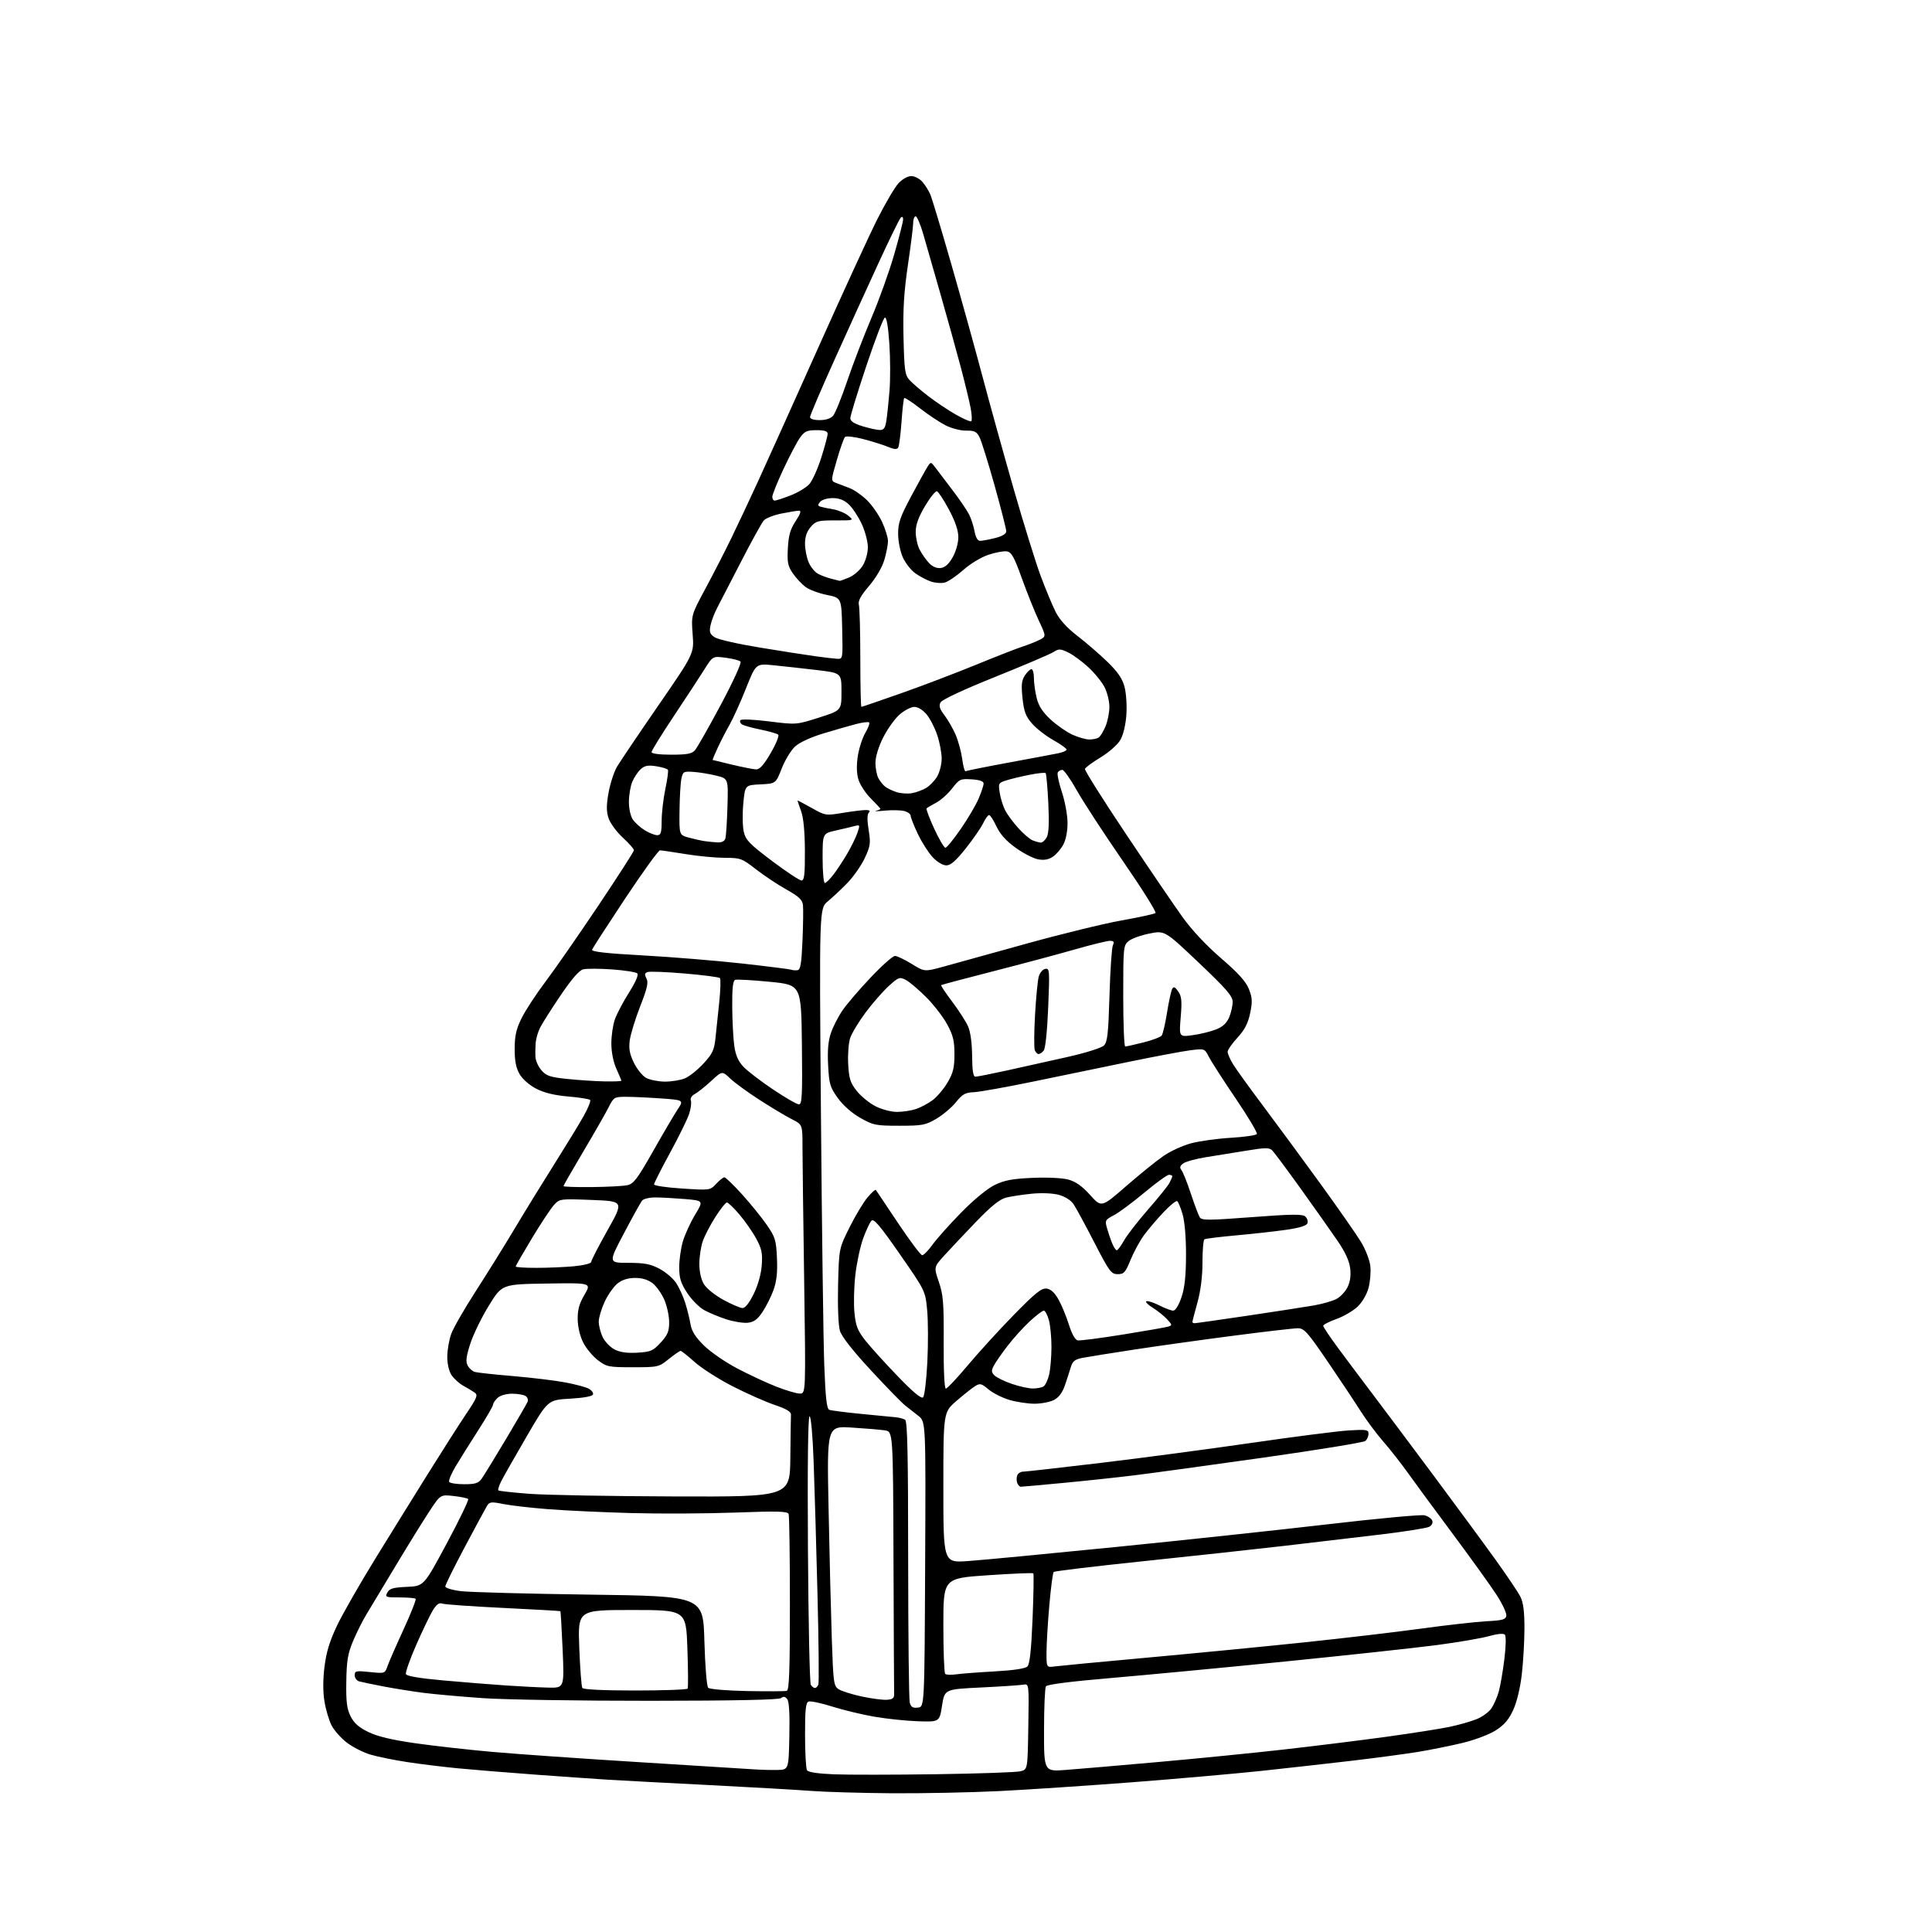 <?xml version="1.0" encoding="UTF-8" standalone="no"?>
<svg 
  version="1.1" 
  xmlns="http://www.w3.org/2000/svg" 
  xmlns:xlink="http://www.w3.org/1999/xlink" 
  xmlns:svg="http://www.w3.org/2000/svg"
  xmlns:rdf="http://www.w3.org/1999/02/22-rdf-syntax-ns#"
  xmlns:cc="http://creativecommons.org/ns#"
  xmlns:dc="http://purl.org/dc/elements/1.1/"
  viewBox="0 0 768 768"
  width="768"
  height="768"
>
<style>svg {background-color: white; }</style>"
<path stroke="none" fill="black" fill-rule="evenodd" d="M354.60,712.85C342.45,712.76 328.00,712.34 322.50,711.92C317.00,711.50 298.77,710.45 282.00,709.60C265.23,708.75 247.22,707.80 242.00,707.48C236.78,707.16 223.50,706.23 212.50,705.42C201.50,704.61 187.78,703.49 182.00,702.93C176.22,702.37 167.22,701.27 161.99,700.47C156.76,699.68 150.14,698.34 147.28,697.49C144.43,696.64 140.20,694.50 137.88,692.72C135.57,690.95 132.83,687.87 131.80,685.87C130.77,683.87 129.50,679.56 128.97,676.28C128.35,672.42 128.36,667.54 129.01,662.41C129.73,656.65 131.10,652.21 134.05,646.05C136.28,641.40 143.05,629.57 149.10,619.75C155.14,609.94 164.64,594.62 170.20,585.71C175.76,576.79 182.55,566.16 185.29,562.09C189.61,555.67 190.07,554.53 188.71,553.59C187.85,552.99 185.80,551.76 184.16,550.85C182.52,549.94 180.41,548.02 179.47,546.60C178.45,545.04 177.78,542.09 177.80,539.25C177.82,536.64 178.53,532.57 179.38,530.22C180.24,527.86 184.63,520.21 189.15,513.22C193.66,506.22 200.72,494.88 204.82,488.00C208.93,481.12 215.99,469.65 220.51,462.50C225.02,455.35 230.19,446.89 231.98,443.70C233.78,440.52 234.94,437.61 234.57,437.24C234.20,436.87 230.28,436.25 225.86,435.87C220.44,435.41 216.33,434.41 213.20,432.80C210.49,431.41 207.73,429.00 206.57,427.01C205.13,424.55 204.59,421.79 204.59,416.99C204.59,411.82 205.18,409.15 207.29,404.84C208.78,401.80 213.00,395.33 216.67,390.46C220.35,385.59 229.80,371.99 237.68,360.25C245.55,348.51 252.00,338.49 252.00,337.97C252.00,337.46 250.00,335.20 247.55,332.94C245.10,330.68 242.57,327.23 241.92,325.26C241.01,322.50 241.01,320.15 241.92,315.07C242.57,311.43 244.09,306.79 245.30,304.74C246.51,302.70 253.90,291.75 261.71,280.42C275.92,259.81 275.92,259.81 275.34,252.15C274.77,244.50 274.77,244.50 280.41,234.00C283.52,228.22 288.14,219.22 290.68,214.00C293.21,208.78 297.98,198.65 301.26,191.50C304.55,184.35 315.29,160.50 325.13,138.50C334.97,116.50 345.60,93.38 348.76,87.11C351.92,80.85 355.69,74.44 357.15,72.86C358.66,71.23 360.84,70.00 362.23,70.00C363.56,70.00 365.54,71.01 366.63,72.25C367.73,73.49 369.15,75.76 369.81,77.30C370.47,78.84 374.20,91.21 378.10,104.80C382.01,118.38 387.59,138.50 390.51,149.50C393.43,160.50 399.05,180.75 402.99,194.50C406.94,208.25 411.76,223.78 413.71,229.00C415.65,234.22 418.32,240.63 419.63,243.23C421.21,246.36 424.10,249.56 428.22,252.73C431.64,255.35 436.99,259.98 440.12,263.00C444.31,267.06 446.12,269.68 447.01,273.00C447.68,275.50 448.01,280.47 447.75,284.17C447.46,288.21 446.51,292.15 445.34,294.17C444.25,296.03 440.80,299.07 437.51,301.07C434.27,303.03 431.47,305.09 431.28,305.65C431.10,306.21 438.45,317.88 447.62,331.58C456.78,345.29 466.93,360.18 470.16,364.68C473.78,369.72 479.62,375.94 485.40,380.92C492.19,386.76 495.23,390.12 496.43,393.12C497.83,396.61 497.91,398.12 496.95,402.76C496.10,406.83 494.79,409.35 491.90,412.49C489.76,414.82 488.00,417.35 488.00,418.11C488.01,418.88 488.96,421.07 490.13,423.00C491.30,424.93 496.81,432.57 502.38,439.98C507.94,447.40 518.21,461.35 525.19,470.98C532.16,480.62 539.31,490.86 541.06,493.75C542.81,496.64 544.46,500.92 544.73,503.26C544.99,505.60 544.67,509.53 544.00,511.99C543.29,514.63 541.49,517.68 539.59,519.48C537.82,521.14 534.04,523.33 531.18,524.35C528.33,525.37 526.00,526.58 526.00,527.04C526.00,527.50 528.77,531.62 532.15,536.19C535.54,540.76 541.71,549.00 545.88,554.50C550.05,560.00 560.89,574.49 569.98,586.69C579.07,598.90 590.16,613.97 594.62,620.19C599.09,626.41 603.48,632.94 604.37,634.70C605.53,636.98 606.00,640.58 605.99,647.20C605.99,652.32 605.52,660.55 604.95,665.49C604.33,670.94 602.98,676.56 601.53,679.73C599.75,683.61 597.94,685.71 594.53,687.88C591.96,689.51 586.10,691.71 581.22,692.88C576.42,694.03 568.45,695.63 563.50,696.44C558.55,697.24 546.85,698.80 537.50,699.91C528.15,701.01 511.95,702.83 501.50,703.95C491.05,705.06 467.88,707.10 450.00,708.48C432.12,709.85 408.32,711.43 397.10,711.99C385.89,712.54 366.76,712.93 354.60,712.85zM372.23,705.28C389.13,705.04 404.20,704.51 405.73,704.10C408.50,703.36 408.50,703.36 408.77,686.31C409.05,669.27 409.05,669.27 406.77,669.68C405.52,669.91 397.98,670.41 390.00,670.80C375.50,671.50 375.50,671.50 374.48,678.00C373.46,684.50 373.46,684.50 364.98,684.23C360.31,684.08 352.52,683.27 347.65,682.43C342.78,681.59 335.20,679.77 330.81,678.38C326.41,676.99 322.18,676.10 321.41,676.40C320.30,676.82 320.00,679.64 320.02,689.72C320.02,696.75 320.38,703.05 320.80,703.71C321.29,704.48 325.22,705.07 331.54,705.32C337.02,705.54 355.33,705.52 372.23,705.28zM309.00,703.59C313.50,703.50 313.50,703.50 313.78,690.14C313.97,681.07 313.69,676.33 312.90,675.38C312.07,674.38 311.37,674.28 310.48,675.02C309.65,675.70 292.06,676.07 258.36,676.09C230.39,676.11 200.53,675.64 192.00,675.04C183.47,674.45 172.90,673.51 168.50,672.95C164.10,672.39 156.90,671.24 152.50,670.40C148.10,669.56 143.71,668.64 142.75,668.37C141.79,668.09 141.00,667.00 141.00,665.95C141.00,664.20 141.53,664.09 147.00,664.66C152.98,665.28 153.01,665.27 154.05,662.29C154.62,660.65 157.49,654.08 160.43,647.70C163.36,641.32 165.52,635.85 165.22,635.55C164.91,635.25 162.03,635.00 158.80,635.00C153.28,635.00 152.99,634.88 153.98,633.05C154.83,631.46 156.28,631.04 161.76,630.80C168.49,630.50 168.49,630.50 177.61,613.50C182.62,604.15 186.44,596.22 186.11,595.88C185.77,595.54 183.16,595.00 180.29,594.68C175.08,594.10 175.08,594.10 170.67,600.80C168.24,604.49 162.25,614.16 157.37,622.29C152.49,630.43 147.25,639.13 145.72,641.64C144.19,644.15 141.79,648.94 140.38,652.28C138.26,657.31 137.79,660.12 137.66,668.44C137.53,676.46 137.88,679.26 139.35,682.23C140.70,684.94 142.62,686.65 146.40,688.49C150.01,690.26 155.68,691.62 165.05,692.96C172.45,694.02 186.38,695.58 196.00,696.43C205.62,697.28 231.72,699.11 254.00,700.48C276.27,701.85 296.75,703.14 299.50,703.33C302.25,703.53 306.52,703.64 309.00,703.59zM423.75,703.57C428.56,703.21 445.10,701.79 460.50,700.42C475.90,699.05 498.40,696.81 510.50,695.44C522.60,694.07 540.80,691.81 550.95,690.42C561.10,689.02 572.42,687.25 576.09,686.48C579.76,685.71 584.63,684.33 586.90,683.42C589.17,682.52 591.84,680.59 592.83,679.14C593.82,677.69 595.15,674.70 595.77,672.50C596.39,670.30 597.40,664.49 598.00,659.60C598.66,654.22 598.73,650.33 598.18,649.78C597.63,649.23 595.13,649.47 591.88,650.39C588.92,651.23 579.52,652.84 571.00,653.96C562.48,655.08 535.48,658.00 511.00,660.46C486.52,662.91 455.25,665.88 441.51,667.05C425.75,668.39 416.24,669.60 415.77,670.34C415.36,670.98 415.02,678.87 415.02,687.87C415.00,704.24 415.00,704.24 423.75,703.57zM364.88,678.80C367.50,678.50 367.50,678.50 367.76,621.85C368.02,565.19 368.02,565.19 365.10,562.85C363.49,561.56 361.13,559.70 359.84,558.72C358.56,557.74 352.43,551.45 346.23,544.75C338.92,536.86 334.57,531.31 333.88,528.99C333.25,526.88 332.95,519.42 333.15,510.87C333.50,496.34 333.50,496.34 337.69,487.92C340.00,483.29 343.22,477.93 344.85,476.00C346.47,474.07 347.97,472.73 348.16,473.00C348.36,473.27 352.34,479.22 357.01,486.22C361.68,493.21 365.99,498.95 366.58,498.97C367.17,498.98 369.05,497.07 370.74,494.71C372.43,492.35 377.58,486.60 382.18,481.91C387.18,476.83 392.51,472.45 395.44,471.03C399.30,469.16 402.48,468.56 410.42,468.22C416.28,467.96 422.25,468.25 424.67,468.90C427.63,469.71 430.16,471.50 433.35,475.04C437.85,480.05 437.85,480.05 447.67,471.50C453.08,466.80 459.75,461.40 462.50,459.51C465.25,457.61 470.20,455.35 473.50,454.47C476.80,453.60 483.90,452.61 489.28,452.29C494.66,451.97 499.32,451.30 499.62,450.80C499.93,450.30 496.15,443.95 491.23,436.70C486.30,429.44 481.50,421.99 480.56,420.14C478.84,416.79 478.83,416.79 473.31,417.48C470.27,417.86 459.39,419.90 449.14,422.01C438.89,424.12 421.63,427.68 410.78,429.93C399.94,432.17 389.27,434.08 387.07,434.17C383.73,434.30 382.57,434.95 380.01,438.14C378.33,440.23 374.82,443.19 372.22,444.72C367.91,447.26 366.63,447.50 357.50,447.50C348.15,447.50 347.14,447.30 342.00,444.39C338.64,442.49 335.16,439.42 333.06,436.51C329.95,432.19 329.59,430.96 329.19,423.45C328.89,417.60 329.21,413.82 330.31,410.62C331.16,408.12 333.24,404.06 334.94,401.59C336.63,399.13 341.66,393.26 346.12,388.56C350.57,383.85 354.91,380.00 355.75,380.00C356.59,380.00 359.58,381.42 362.39,383.16C367.50,386.32 367.50,386.32 375.00,384.27C379.12,383.15 393.89,379.06 407.82,375.18C421.75,371.31 438.85,367.13 445.82,365.89C452.79,364.65 458.87,363.33 459.33,362.94C459.78,362.56 453.98,353.31 446.43,342.37C438.89,331.44 430.64,318.80 428.11,314.29C425.57,309.77 422.96,306.06 422.31,306.04C421.65,306.02 420.83,306.46 420.49,307.02C420.14,307.59 420.86,311.07 422.09,314.77C423.32,318.46 424.34,323.96 424.36,326.99C424.39,330.35 423.73,333.77 422.68,335.74C421.73,337.52 419.84,339.71 418.48,340.60C416.79,341.71 414.95,342.03 412.64,341.59C410.79,341.24 406.79,339.19 403.76,337.02C399.99,334.31 397.58,331.64 396.12,328.54C394.95,326.04 393.63,324.00 393.18,324.00C392.73,324.00 391.67,325.46 390.82,327.25C389.96,329.04 386.85,333.54 383.91,337.25C379.99,342.18 377.91,344.00 376.18,344.00C374.79,344.00 372.53,342.65 370.75,340.75C369.07,338.96 366.42,334.80 364.85,331.50C363.28,328.20 362.00,324.95 362.00,324.27C362.00,323.59 360.84,322.75 359.42,322.39C358.00,322.03 354.51,321.97 351.67,322.24C348.82,322.52 347.29,322.55 348.25,322.30C349.21,322.05 350.00,321.71 350.00,321.54C350.00,321.37 348.25,319.48 346.11,317.35C343.97,315.21 341.75,311.75 341.17,309.66C340.49,307.21 340.44,303.92 341.03,300.33C341.52,297.28 342.86,293.20 344.01,291.27C345.15,289.33 345.82,287.49 345.51,287.18C345.19,286.86 342.81,287.16 340.22,287.84C337.62,288.52 331.77,290.21 327.22,291.58C322.17,293.11 317.80,295.14 316.01,296.79C314.41,298.28 312.03,302.20 310.74,305.50C308.38,311.50 308.38,311.50 302.27,311.80C296.16,312.09 296.16,312.09 295.47,319.49C295.09,323.56 295.18,328.60 295.67,330.69C296.45,333.96 298.00,335.56 306.88,342.24C312.55,346.51 317.82,350.00 318.60,350.00C319.72,350.00 319.99,347.69 319.96,338.25C319.93,330.64 319.40,325.09 318.47,322.50C317.68,320.30 317.02,318.38 317.02,318.24C317.01,318.10 319.51,319.40 322.57,321.13C328.08,324.23 328.22,324.26 335.01,323.13C338.79,322.51 342.90,322.00 344.14,322.00C345.68,322.00 346.07,322.33 345.38,323.02C344.69,323.71 344.67,326.00 345.30,329.92C346.15,335.22 346.00,336.31 343.73,341.15C342.35,344.09 339.25,348.52 336.84,351.00C334.43,353.48 330.93,356.76 329.07,358.30C325.67,361.11 325.67,361.11 326.34,443.30C326.71,488.51 327.30,533.24 327.66,542.70C328.16,555.80 328.63,560.03 329.67,560.43C330.41,560.71 336.08,561.44 342.26,562.04C348.44,562.64 354.65,563.24 356.05,563.38C357.45,563.52 359.13,563.96 359.80,564.37C360.71,564.94 361.00,578.24 361.01,619.81C361.02,649.89 361.30,675.54 361.64,676.80C362.12,678.58 362.86,679.04 364.88,678.80zM352.50,675.69C354.91,675.54 355.49,675.06 355.43,673.25C355.39,672.01 355.28,648.07 355.18,620.05C355.00,569.09 355.00,569.09 351.75,568.59C349.96,568.32 344.05,567.82 338.61,567.48C328.71,566.86 328.71,566.86 329.37,599.68C329.72,617.73 330.30,640.97 330.65,651.32C331.24,669.01 331.41,670.22 333.39,671.50C334.55,672.25 338.65,673.54 342.50,674.37C346.35,675.20 350.85,675.80 352.50,675.69zM312.75,672.14C313.72,671.87 314.00,664.07 314.00,637.47C314.00,618.60 313.77,602.56 313.49,601.83C313.08,600.75 309.13,600.64 292.24,601.27C280.83,601.69 262.27,601.78 251.00,601.47C239.72,601.16 224.88,600.47 218.00,599.93C211.12,599.40 203.07,598.47 200.10,597.88C195.27,596.91 194.58,596.99 193.60,598.60C192.99,599.59 189.02,606.95 184.77,614.95C180.51,622.95 177.02,630.00 177.02,630.62C177.01,631.25 179.74,632.08 183.25,632.51C186.69,632.93 209.75,633.55 234.50,633.89C279.50,634.50 279.50,634.50 280.00,652.20C280.28,662.21 280.94,670.35 281.52,670.92C282.09,671.49 288.93,672.07 297.02,672.22C304.98,672.37 312.06,672.34 312.75,672.14zM252.50,672.00C263.71,672.00 273.09,671.66 273.34,671.25C273.59,670.84 273.55,663.64 273.25,655.25C272.71,640.00 272.71,640.00 251.20,640.00C229.70,640.00 229.70,640.00 230.27,654.97C230.59,663.21 231.13,670.41 231.48,670.97C231.88,671.62 239.62,672.00 252.50,672.00zM217.91,670.85C224.31,671.00 224.31,671.00 223.66,655.83C223.29,647.49 222.89,640.58 222.75,640.47C222.61,640.36 212.34,639.77 199.93,639.17C187.52,638.57 176.63,637.79 175.72,637.45C174.57,637.00 173.48,637.81 172.04,640.16C170.92,642.00 167.96,648.18 165.45,653.89C162.94,659.61 161.10,664.83 161.36,665.50C161.66,666.28 166.89,667.16 176.16,667.99C184.05,668.70 195.22,669.60 201.00,669.99C206.78,670.38 214.38,670.77 217.91,670.85zM323.95,671.00C324.41,671.00 325.02,670.38 325.31,669.63C325.60,668.88 325.45,652.79 324.97,633.88C324.49,614.97 323.81,591.29 323.44,581.25C323.06,570.60 322.38,563.00 321.81,563.00C321.20,563.00 320.96,582.16 321.17,615.75C321.35,644.76 321.86,669.06 322.31,669.75C322.75,670.44 323.49,671.00 323.95,671.00zM379.97,665.59C381.91,665.30 388.81,664.77 395.30,664.41C402.92,663.99 407.57,663.29 408.42,662.44C409.34,661.52 409.95,655.88 410.46,643.49C410.86,633.79 410.99,625.66 410.76,625.42C410.52,625.19 402.38,625.53 392.66,626.19C375.00,627.38 375.00,627.38 375.00,646.02C375.00,656.28 375.32,664.99 375.72,665.38C376.11,665.78 378.03,665.87 379.97,665.59zM419.25,662.43C421.04,662.19 437.57,660.61 456.00,658.94C474.43,657.26 502.32,654.55 518.00,652.91C533.67,651.27 554.83,648.78 565.00,647.39C575.17,645.99 586.88,644.68 591.00,644.46C597.31,644.14 598.55,643.79 598.79,642.26C598.95,641.26 597.22,637.56 594.95,634.05C592.68,630.54 584.94,619.75 577.74,610.08C570.54,600.41 562.40,589.35 559.66,585.50C556.91,581.65 552.49,576.02 549.84,573.00C547.19,569.98 543.11,564.48 540.76,560.78C538.42,557.08 532.50,548.19 527.62,541.03C519.77,529.52 518.41,528.00 515.93,528.00C514.38,528.00 502.85,529.33 490.31,530.97C477.76,532.60 460.07,535.07 451.00,536.46C441.93,537.85 432.71,539.32 430.52,539.74C427.26,540.36 426.39,541.03 425.65,543.50C425.16,545.15 424.10,548.42 423.29,550.77C422.31,553.61 420.86,555.54 418.96,556.52C417.39,557.33 413.91,558.00 411.23,558.00C408.55,558.00 404.05,557.31 401.23,556.48C398.41,555.64 394.68,553.76 392.94,552.30C390.14,549.94 389.55,549.80 387.65,550.99C386.47,551.72 383.14,554.36 380.25,556.85C375.00,561.38 375.00,561.38 375.00,591.31C375.00,621.24 375.00,621.24 384.75,620.55C390.11,620.18 416.55,617.66 443.50,614.96C470.45,612.26 508.54,608.17 528.14,605.89C547.75,603.60 564.91,602.01 566.28,602.36C567.66,602.70 569.04,603.65 569.35,604.48C569.68,605.33 569.17,606.37 568.16,606.92C567.19,607.44 558.77,608.78 549.45,609.91C540.13,611.04 522.83,613.08 511.00,614.45C499.18,615.82 473.75,618.59 454.50,620.60C435.25,622.61 419.21,624.54 418.86,624.88C418.50,625.22 417.72,631.25 417.11,638.27C416.50,645.29 416.00,653.70 416.00,656.96C416.00,662.87 416.00,662.87 419.25,662.43zM268.25,594.86C314.00,595.00 314.00,595.00 314.17,579.50C314.26,570.98 314.37,563.25 314.42,562.34C314.48,561.17 312.58,560.04 307.87,558.45C304.23,557.22 296.70,553.88 291.14,551.02C285.57,548.16 278.81,543.84 276.11,541.41C273.42,538.99 270.91,537.00 270.54,537.00C270.18,537.00 268.06,538.46 265.84,540.25C261.87,543.44 261.61,543.50 251.57,543.50C241.90,543.50 241.14,543.35 237.66,540.69C235.64,539.15 233.02,536.00 231.85,533.70C230.56,531.17 229.69,527.53 229.64,524.47C229.59,520.65 230.25,518.24 232.34,514.68C235.11,509.95 235.11,509.95 217.34,510.23C199.56,510.50 199.56,510.50 194.33,519.00C191.45,523.67 188.13,530.49 186.95,534.14C185.30,539.29 185.06,541.25 185.91,542.83C186.51,543.95 187.79,545.09 188.75,545.37C189.71,545.65 196.57,546.40 204.00,547.02C211.43,547.65 220.75,548.78 224.71,549.53C228.68,550.28 232.87,551.39 234.02,552.01C235.18,552.63 235.95,553.67 235.73,554.32C235.49,555.05 232.03,555.69 226.57,556.00C217.80,556.50 217.80,556.50 209.36,571.00C204.72,578.98 200.18,586.96 199.28,588.74C198.38,590.52 197.85,592.19 198.11,592.45C198.37,592.71 203.97,593.32 210.54,593.82C217.12,594.31 243.09,594.78 268.25,594.86zM405.81,591.00C405.33,591.00 404.68,590.33 404.36,589.50C404.05,588.67 404.05,587.33 404.36,586.50C404.68,585.67 405.74,585.00 406.72,585.00C407.70,585.00 421.55,583.44 437.50,581.53C453.45,579.63 480.45,576.04 497.50,573.57C514.55,571.09 531.99,568.86 536.25,568.61C543.23,568.19 544.00,568.32 544.00,569.95C544.00,570.94 543.43,572.23 542.73,572.81C542.03,573.39 523.91,576.35 502.48,579.39C481.04,582.43 457.88,585.60 451.00,586.45C444.12,587.30 431.34,588.67 422.59,589.49C413.84,590.32 406.29,591.00 405.81,591.00zM184.51,590.00C188.96,590.00 190.19,589.61 191.51,587.75C192.39,586.51 196.74,579.42 201.17,572.00C205.60,564.58 209.47,557.89 209.76,557.15C210.05,556.41 209.66,555.40 208.90,554.91C208.13,554.43 205.74,554.02 203.58,554.02C201.31,554.01 198.88,554.70 197.83,555.65C196.82,556.57 196.00,557.78 196.00,558.36C196.00,558.93 193.38,563.47 190.17,568.45C186.97,573.43 182.91,579.90 181.16,582.83C179.41,585.76 178.24,588.58 178.55,589.08C178.86,589.59 181.55,590.00 184.51,590.00zM366.95,555.45C367.51,554.89 368.27,548.60 368.63,541.46C368.99,534.33 368.96,525.05 368.56,520.83C367.84,513.15 367.84,513.15 357.71,498.57C349.79,487.17 347.32,484.27 346.41,485.25C345.76,485.94 344.29,489.09 343.13,492.26C341.97,495.43 340.57,501.96 340.02,506.76C339.47,511.57 339.30,518.36 339.66,521.85C340.19,527.14 340.91,528.97 344.01,532.90C346.06,535.48 351.82,541.85 356.83,547.04C363.04,553.48 366.25,556.15 366.95,555.45zM317.91,553.97C320.32,554.00 320.32,554.00 319.67,509.25C319.30,484.64 319.01,460.57 319.00,455.77C319.00,447.04 319.00,447.04 314.75,444.89C312.41,443.71 306.68,440.29 302.00,437.27C297.32,434.26 292.05,430.42 290.29,428.74C287.07,425.68 287.07,425.68 282.68,429.73C280.27,431.95 277.34,434.28 276.18,434.90C274.95,435.56 274.31,436.63 274.63,437.47C274.93,438.27 274.64,440.62 273.97,442.71C273.31,444.79 269.89,451.76 266.38,458.20C262.87,464.63 260.00,470.31 260.00,470.82C260.00,471.33 265.01,472.07 271.14,472.46C282.25,473.18 282.28,473.18 284.68,470.59C286.00,469.17 287.48,468.00 287.96,468.00C288.44,468.00 291.59,471.04 294.95,474.75C298.32,478.46 302.74,483.92 304.78,486.87C308.16,491.76 308.53,492.94 308.85,500.11C309.11,505.81 308.73,509.31 307.47,512.82C306.51,515.48 304.53,519.43 303.07,521.58C301.04,524.58 299.66,525.57 297.17,525.82C295.38,525.99 291.57,525.37 288.71,524.44C285.84,523.51 281.89,521.87 279.93,520.79C277.97,519.72 274.93,516.65 273.18,513.98C270.60,510.04 270.00,508.10 270.00,503.74C270.00,500.78 270.66,496.14 271.46,493.43C272.27,490.72 274.45,485.97 276.31,482.88C279.69,477.27 279.69,477.27 272.20,476.63C268.07,476.29 262.80,476.00 260.47,476.00C258.15,476.00 255.79,476.56 255.24,477.25C254.68,477.94 251.44,483.79 248.03,490.25C241.82,502.00 241.82,502.00 249.75,502.00C256.12,502.00 258.55,502.46 262.09,504.32C264.52,505.60 267.48,508.10 268.69,509.88C269.89,511.66 271.54,515.22 272.36,517.81C273.17,520.39 274.13,524.24 274.48,526.36C274.95,529.16 276.43,531.51 279.83,534.86C282.41,537.41 288.34,541.50 293.01,543.95C297.67,546.40 304.64,549.65 308.49,551.17C312.35,552.69 316.59,553.95 317.91,553.97zM375.99,552.00C376.52,552.00 380.44,547.84 384.70,542.75C388.96,537.66 397.18,528.65 402.97,522.73C411.43,514.07 413.99,512.01 415.97,512.23C417.67,512.41 419.17,513.76 420.73,516.50C421.98,518.70 423.85,523.20 424.88,526.50C426.03,530.16 427.39,532.63 428.37,532.82C429.25,533.00 437.29,531.96 446.24,530.52C455.18,529.08 463.33,527.66 464.34,527.36C466.04,526.85 466.01,526.64 463.85,524.34C462.58,522.99 459.98,520.92 458.09,519.75C456.20,518.58 455.14,517.45 455.75,517.25C456.35,517.05 458.67,517.81 460.89,518.94C463.10,520.07 465.58,521.00 466.38,521.00C467.25,521.00 468.57,518.87 469.63,515.75C470.93,511.94 471.43,507.34 471.46,499.00C471.48,492.03 470.95,485.62 470.11,482.72C469.35,480.10 468.37,477.73 467.94,477.46C467.51,477.20 465.06,479.19 462.51,481.89C459.95,484.59 456.47,488.68 454.78,490.98C453.10,493.27 450.68,497.71 449.41,500.83C447.38,505.83 446.77,506.50 444.30,506.50C441.72,506.50 440.98,505.49 435.00,493.88C431.43,486.94 427.71,480.09 426.75,478.67C425.70,477.11 423.37,475.64 420.89,474.97C418.47,474.32 414.06,474.13 410.14,474.52C406.49,474.88 401.90,475.58 399.94,476.07C397.38,476.72 394.03,479.42 387.94,485.74C383.30,490.57 377.63,496.58 375.35,499.09C371.20,503.67 371.20,503.67 373.21,509.59C374.96,514.72 375.22,517.92 375.13,533.75C375.07,544.81 375.41,552.00 375.99,552.00zM410.50,551.95C412.15,551.96 414.10,551.59 414.82,551.13C415.55,550.67 416.55,548.54 417.05,546.40C417.55,544.25 417.96,539.35 417.97,535.50C417.98,531.65 417.52,526.81 416.95,524.75C416.37,522.69 415.47,521.00 414.93,521.00C414.39,521.00 411.88,522.91 409.34,525.25C406.81,527.59 402.84,531.98 400.52,535.00C398.20,538.02 395.74,541.56 395.06,542.87C394.02,544.83 394.06,545.49 395.31,546.74C396.14,547.57 399.22,549.08 402.16,550.09C405.10,551.10 408.85,551.94 410.50,551.95zM253.39,537.71C258.70,537.39 259.63,536.98 262.64,533.69C265.40,530.69 266.00,529.23 266.00,525.60C266.00,523.16 265.15,519.17 264.10,516.73C263.06,514.30 260.97,511.34 259.47,510.15C257.65,508.72 255.32,508.00 252.50,508.00C249.67,508.00 247.35,508.72 245.51,510.17C243.99,511.37 241.69,514.63 240.38,517.42C239.08,520.21 238.02,523.78 238.01,525.35C238.00,526.92 238.71,529.69 239.57,531.51C240.44,533.33 242.57,535.55 244.32,536.44C246.51,537.56 249.33,537.96 253.39,537.71zM474.88,526.00C475.36,526.00 484.93,524.64 496.13,522.98C507.33,521.31 519.18,519.48 522.46,518.90C525.73,518.31 529.66,517.19 531.19,516.40C532.72,515.61 534.70,513.55 535.59,511.82C536.68,509.71 537.06,507.22 536.73,504.29C536.39,501.28 534.81,497.82 531.67,493.21C529.15,489.52 522.60,480.24 517.11,472.60C511.62,464.95 506.50,458.07 505.74,457.32C504.57,456.14 503.03,456.16 495.43,457.41C490.52,458.22 483.28,459.39 479.34,460.01C475.40,460.64 471.37,461.74 470.38,462.47C469.03,463.45 468.85,464.13 469.65,465.14C470.25,465.89 471.93,470.10 473.38,474.50C474.84,478.90 476.44,483.14 476.93,483.92C477.71,485.15 480.54,485.13 497.66,483.83C513.61,482.62 517.77,482.58 518.89,483.59C519.65,484.28 520.02,485.50 519.72,486.30C519.35,487.24 516.44,488.13 511.33,488.86C507.02,489.48 498.11,490.47 491.53,491.07C484.95,491.66 479.21,492.37 478.78,492.64C478.35,492.90 478.00,497.04 478.00,501.83C478.00,507.47 477.29,513.09 476.00,517.76C474.90,521.73 474.00,525.21 474.00,525.49C474.00,525.77 474.40,526.00 474.88,526.00zM295.18,519.97C296.23,519.99 297.88,517.91 299.62,514.33C301.33,510.85 302.56,506.46 302.81,502.93C303.16,498.13 302.79,496.39 300.58,492.33C299.13,489.65 296.12,485.34 293.89,482.73C291.66,480.13 289.44,478.00 288.95,478.00C288.46,478.00 286.42,480.56 284.42,483.70C282.41,486.83 280.15,491.16 279.39,493.32C278.62,495.48 278.00,499.56 278.00,502.38C278.01,505.59 278.69,508.63 279.85,510.52C280.87,512.19 284.33,514.97 287.60,516.74C290.84,518.51 294.25,519.96 295.18,519.97zM213.25,503.99C217.79,503.99 224.54,503.70 228.25,503.35C232.11,502.98 235.01,502.24 235.02,501.61C235.03,501.00 237.96,495.32 241.52,489.00C247.99,477.50 247.99,477.50 235.25,477.00C222.64,476.51 222.48,476.53 220.21,479.00C218.95,480.38 215.01,486.32 211.46,492.21C207.91,498.11 205.00,503.17 205.00,503.46C205.00,503.76 208.71,504.00 213.25,503.99zM443.94,497.00C444.32,497.00 445.61,495.26 446.81,493.13C448.00,491.01 452.29,485.48 456.34,480.84C460.39,476.21 464.22,471.46 464.85,470.28C465.48,469.10 466.00,467.88 466.00,467.57C466.00,467.25 465.41,467.00 464.68,467.00C463.96,467.00 459.57,470.18 454.93,474.06C450.29,477.94 444.84,481.99 442.82,483.05C439.32,484.88 439.18,485.14 440.06,488.24C440.57,490.03 441.49,492.74 442.11,494.25C442.73,495.76 443.56,497.00 443.94,497.00zM235.25,471.88C241.44,471.82 247.81,471.48 249.40,471.13C251.88,470.59 253.39,468.59 259.60,457.64C263.60,450.56 268.00,443.09 269.36,441.03C271.84,437.29 271.84,437.29 262.77,436.64C257.78,436.29 251.52,436.00 248.87,436.00C244.19,436.00 243.97,436.13 241.89,440.25C240.71,442.59 236.20,450.46 231.87,457.75C227.54,465.04 224.00,471.22 224.00,471.50C224.00,471.77 229.06,471.95 235.25,471.88zM356.56,442.00C358.84,442.00 362.23,441.49 364.10,440.86C365.97,440.24 368.95,438.65 370.73,437.33C372.50,436.01 375.18,432.84 376.68,430.28C378.91,426.49 379.41,424.40 379.41,419.06C379.41,413.70 378.87,411.52 376.48,407.14C374.88,404.19 371.11,399.33 368.11,396.33C365.11,393.33 361.49,390.27 360.06,389.53C357.63,388.27 357.19,388.43 353.30,391.95C351.02,394.02 346.89,398.73 344.13,402.43C341.37,406.12 338.59,410.73 337.95,412.66C337.31,414.60 336.96,419.27 337.17,423.03C337.50,428.84 338.02,430.47 340.59,433.69C342.25,435.79 345.60,438.51 348.02,439.75C350.49,441.01 354.24,442.00 356.56,442.00zM317.58,439.00C318.82,439.00 319.00,435.47 318.77,415.25C318.50,391.50 318.50,391.50 306.00,390.28C299.12,389.61 292.94,389.26 292.25,389.50C291.35,389.81 291.02,392.84 291.07,400.22C291.11,405.87 291.48,412.87 291.89,415.76C292.44,419.55 293.46,421.88 295.57,424.10C297.18,425.79 302.47,429.84 307.32,433.09C312.16,436.34 316.78,439.00 317.58,439.00zM240.25,429.87C243.96,429.94 247.00,429.82 247.00,429.61C247.00,429.39 246.11,427.26 245.02,424.86C243.82,422.20 243.04,418.30 243.02,414.88C243.01,411.78 243.64,407.44 244.42,405.23C245.20,403.02 247.73,398.21 250.05,394.54C252.65,390.43 253.91,387.51 253.34,386.94C252.83,386.43 248.32,385.72 243.33,385.36C238.34,385.01 233.17,384.99 231.84,385.32C230.21,385.73 227.27,389.13 222.81,395.72C219.17,401.10 215.52,406.86 214.69,408.52C213.87,410.17 213.08,412.87 212.94,414.52C212.81,416.16 212.77,418.71 212.85,420.19C212.93,421.68 214.01,424.05 215.25,425.48C217.16,427.68 218.70,428.20 225.50,428.90C229.90,429.36 236.54,429.79 240.25,429.87zM264.28,429.96C266.91,429.98 270.51,429.39 272.28,428.65C274.05,427.90 277.37,425.26 279.66,422.76C283.17,418.95 283.92,417.38 284.39,412.87C284.70,409.91 285.38,403.45 285.90,398.50C286.42,393.55 286.55,389.19 286.18,388.80C285.80,388.42 279.50,387.60 272.17,386.98C264.84,386.35 258.18,386.10 257.38,386.41C256.25,386.84 256.16,387.42 256.98,388.96C257.82,390.53 257.30,392.83 254.49,400.01C252.55,405.00 250.68,411.06 250.35,413.47C249.89,416.83 250.26,418.91 251.97,422.44C253.20,424.97 255.39,427.69 256.85,428.48C258.31,429.27 261.65,429.94 264.28,429.96zM387.75,428.00C388.43,428.00 394.06,426.89 400.25,425.53C406.44,424.17 417.27,421.75 424.32,420.17C431.63,418.52 437.87,416.56 438.82,415.61C440.23,414.21 440.59,410.95 441.04,395.72C441.33,385.70 441.94,376.71 442.39,375.75C443.03,374.39 442.76,374.00 441.19,374.00C440.07,374.00 433.84,375.53 427.33,377.40C420.82,379.27 406.27,383.16 395.00,386.05C383.73,388.93 374.33,391.43 374.13,391.60C373.93,391.77 375.90,394.74 378.52,398.20C381.13,401.67 383.97,406.07 384.82,408.00C385.78,410.17 386.39,414.62 386.43,419.75C386.48,425.63 386.86,428.00 387.75,428.00zM412.85,419.00C412.35,419.00 411.67,418.30 411.34,417.44C411.01,416.57 411.05,410.30 411.44,403.48C411.83,396.67 412.48,389.83 412.90,388.30C413.31,386.76 414.47,385.34 415.48,385.15C417.23,384.81 417.29,385.60 416.67,400.53C416.29,409.83 415.56,416.83 414.89,417.63C414.27,418.39 413.35,419.00 412.85,419.00zM447.29,416.00C447.73,416.00 450.98,415.27 454.52,414.39C458.05,413.50 461.33,412.26 461.79,411.64C462.26,411.01 463.22,406.90 463.92,402.50C464.62,398.10 465.54,393.88 465.96,393.13C466.55,392.06 467.09,392.28 468.36,394.11C469.71,396.03 469.89,397.89 469.35,404.34C468.69,412.23 468.69,412.23 474.10,411.50C477.07,411.09 481.24,410.07 483.37,409.23C486.08,408.15 487.64,406.71 488.62,404.38C489.38,402.56 490.00,399.81 490.00,398.27C490.00,395.98 487.56,393.16 476.52,382.68C463.04,369.89 463.04,369.89 456.95,371.09C453.61,371.75 449.89,373.08 448.68,374.06C446.57,375.77 446.50,376.47 446.50,395.91C446.50,406.96 446.86,416.00 447.29,416.00zM317.00,385.67C318.20,385.52 318.60,383.19 319.00,373.99C319.27,367.67 319.36,361.29 319.19,359.80C318.94,357.66 317.59,356.39 312.64,353.62C309.21,351.70 303.76,348.08 300.53,345.57C294.92,341.21 294.35,341.00 288.08,341.00C284.46,340.99 277.45,340.33 272.50,339.51C267.55,338.70 262.99,338.03 262.36,338.02C261.74,338.01 255.51,346.63 248.51,357.17C241.52,367.72 235.60,376.87 235.36,377.50C235.05,378.32 240.83,378.98 255.71,379.80C267.14,380.43 284.82,381.88 295.00,383.01C305.18,384.15 313.95,385.26 314.50,385.47C315.05,385.69 316.18,385.78 317.00,385.67zM327.88,351.00C328.37,351.00 329.91,349.49 331.32,347.64C332.73,345.80 335.18,342.09 336.76,339.39C338.34,336.70 340.17,332.99 340.81,331.14C341.93,327.91 341.88,327.80 339.74,328.36C338.51,328.69 335.14,329.49 332.25,330.14C327.00,331.32 327.00,331.32 327.00,341.16C327.00,346.57 327.40,351.00 327.88,351.00zM375.81,337.00C376.33,337.00 379.05,333.67 381.87,329.59C384.69,325.52 387.89,320.08 389.00,317.51C390.10,314.94 391.00,312.22 391.00,311.47C391.00,310.56 389.44,310.01 386.25,309.80C381.77,309.52 381.33,309.72 378.50,313.40C376.85,315.54 374.00,318.09 372.16,319.07C370.33,320.05 368.61,321.06 368.34,321.33C368.07,321.60 369.43,325.23 371.36,329.41C373.29,333.58 375.29,337.00 375.81,337.00zM285.18,334.86C286.96,334.95 288.03,334.41 288.36,333.25C288.63,332.29 289.00,326.55 289.18,320.51C289.50,309.51 289.50,309.51 284.74,308.33C282.13,307.68 278.08,307.01 275.75,306.85C271.76,306.56 271.47,306.72 270.87,309.52C270.52,311.16 270.18,316.87 270.12,322.21C270.00,331.92 270.00,331.92 273.75,332.95C275.81,333.51 278.62,334.14 280.00,334.35C281.38,334.56 283.71,334.79 285.18,334.86zM413.71,334.94C414.38,334.97 415.46,334.01 416.10,332.81C416.91,331.30 417.10,327.03 416.72,319.22C416.41,312.95 415.93,307.60 415.66,307.32C415.38,307.05 412.54,307.34 409.33,307.98C406.12,308.61 401.99,309.60 400.14,310.18C396.90,311.19 396.80,311.36 397.42,315.22C397.77,317.41 398.74,320.54 399.59,322.16C400.43,323.79 402.76,326.94 404.78,329.17C406.79,331.40 409.35,333.60 410.47,334.05C411.59,334.50 413.05,334.90 413.71,334.94zM261.25,332.00C262.71,332.00 263.00,331.05 263.02,326.25C263.03,323.09 263.69,317.40 264.49,313.62C265.30,309.83 265.75,306.40 265.50,306.00C265.25,305.59 263.17,304.96 260.89,304.60C257.65,304.08 256.29,304.33 254.73,305.72C253.63,306.70 252.11,308.95 251.36,310.72C250.61,312.49 250.00,316.10 250.00,318.75C250.00,321.56 250.67,324.51 251.62,325.86C252.51,327.13 254.64,329.03 256.37,330.08C258.09,331.13 260.29,331.99 261.25,332.00zM362.50,315.30C364.15,315.01 366.68,314.09 368.11,313.25C369.55,312.41 371.54,310.36 372.53,308.68C373.52,307.00 374.33,303.80 374.33,301.56C374.33,299.33 373.54,295.12 372.57,292.22C371.61,289.31 369.69,285.60 368.32,283.97C366.84,282.21 364.85,281.00 363.45,281.00C362.14,281.00 359.50,282.38 357.58,284.06C355.66,285.75 352.72,289.87 351.05,293.22C349.21,296.89 348.00,300.87 348.00,303.23C348.00,305.37 348.52,308.11 349.16,309.32C349.80,310.52 351.04,312.06 351.91,312.74C352.79,313.42 354.85,314.40 356.50,314.91C358.15,315.42 360.85,315.60 362.50,315.30zM383.87,306.58C384.24,306.35 391.96,304.80 401.02,303.13C410.08,301.46 418.96,299.79 420.75,299.42C422.54,299.05 424.00,298.40 424.00,297.97C424.00,297.54 421.61,295.84 418.69,294.19C415.77,292.55 411.98,289.61 410.28,287.66C407.75,284.78 407.04,282.91 406.47,277.57C405.91,272.31 406.09,270.51 407.41,268.50C408.31,267.13 409.49,266.00 410.02,266.00C410.56,266.00 411.00,267.60 411.00,269.56C411.00,271.51 411.50,275.10 412.11,277.53C412.90,280.68 414.51,283.14 417.67,286.05C420.12,288.31 424.01,291.01 426.31,292.05C428.61,293.10 431.62,293.96 433.00,293.96C434.38,293.97 436.05,293.62 436.71,293.20C437.38,292.78 438.61,290.77 439.46,288.75C440.31,286.72 441.00,283.23 441.00,280.99C441.00,278.75 440.14,275.23 439.08,273.17C438.03,271.10 435.11,267.51 432.59,265.19C430.08,262.87 426.47,260.24 424.57,259.33C421.49,257.87 420.88,257.85 418.81,259.18C417.54,260.00 407.13,264.44 395.67,269.05C382.97,274.15 374.47,278.12 373.88,279.22C373.15,280.59 373.52,281.82 375.43,284.32C376.81,286.13 378.81,289.61 379.87,292.06C380.93,294.50 382.11,298.86 382.50,301.75C382.88,304.64 383.49,306.81 383.87,306.58zM300.50,305.85C301.96,305.93 303.55,304.17 306.35,299.38C308.47,295.76 309.82,292.46 309.35,292.04C308.88,291.62 305.75,290.72 302.38,290.03C299.02,289.35 295.70,288.43 295.01,288.00C294.31,287.57 294.00,286.82 294.30,286.32C294.63,285.79 299.37,285.98 305.72,286.77C316.57,288.12 316.57,288.12 325.54,285.26C334.50,282.41 334.50,282.41 334.50,274.95C334.50,267.50 334.50,267.50 324.50,266.33C319.00,265.68 311.34,264.84 307.48,264.45C300.47,263.75 300.47,263.75 296.55,273.62C294.39,279.06 291.47,285.52 290.07,288.00C288.66,290.48 286.51,294.64 285.30,297.25C284.08,299.86 283.18,302.04 283.30,302.10C283.41,302.15 286.88,302.99 291.00,303.97C295.12,304.95 299.40,305.79 300.50,305.85zM266.85,300.00C273.06,300.00 275.01,299.64 276.24,298.25C277.10,297.29 281.72,289.15 286.52,280.17C291.46,270.93 294.87,263.47 294.37,262.98C293.89,262.51 291.22,261.82 288.42,261.46C283.34,260.79 283.34,260.79 279.98,266.14C278.13,269.09 272.66,277.45 267.81,284.72C262.96,291.99 259.00,298.41 259.00,298.97C259.00,299.59 262.14,300.00 266.85,300.00zM342.41,281.00C342.64,281.00 349.73,278.57 358.16,275.60C366.60,272.63 380.02,267.52 388.00,264.25C395.98,260.98 404.30,257.72 406.50,257.02C408.70,256.31 411.71,255.12 413.20,254.37C415.90,253.00 415.90,253.00 412.92,246.64C411.28,243.14 408.26,235.60 406.20,229.89C403.09,221.25 402.08,219.45 400.20,219.18C398.97,219.00 395.67,219.61 392.89,220.54C390.04,221.48 385.66,224.14 382.89,226.60C380.18,229.00 376.86,231.25 375.50,231.59C374.14,231.93 371.66,231.73 369.97,231.14C368.29,230.55 365.53,229.09 363.84,227.89C362.15,226.68 359.93,223.85 358.91,221.60C357.87,219.31 357.03,215.19 357.02,212.26C357.00,207.84 357.81,205.51 362.25,197.21C365.14,191.80 368.07,186.51 368.76,185.44C370.00,183.54 370.07,183.55 371.76,185.79C372.72,187.05 375.80,191.10 378.60,194.79C381.41,198.48 384.39,202.85 385.22,204.50C386.05,206.15 387.04,209.19 387.41,211.25C387.84,213.63 388.64,215.00 389.60,215.00C390.43,215.00 393.11,214.50 395.56,213.88C398.48,213.15 400.00,212.22 400.00,211.18C400.00,210.30 397.92,202.14 395.38,193.04C392.83,183.95 390.13,175.29 389.38,173.81C388.23,171.56 387.37,171.13 384.04,171.18C381.80,171.21 378.19,170.27 375.78,169.03C373.43,167.82 368.89,164.79 365.69,162.30C362.50,159.82 359.69,157.98 359.44,158.22C359.20,158.47 358.71,162.76 358.36,167.76C358.00,172.76 357.41,177.34 357.03,177.95C356.55,178.73 355.35,178.63 352.93,177.61C351.04,176.83 346.63,175.44 343.11,174.53C339.60,173.62 336.35,173.25 335.90,173.70C335.44,174.16 333.99,178.27 332.66,182.84C330.25,191.16 330.25,191.16 332.38,191.99C333.54,192.44 335.94,193.35 337.70,194.01C339.46,194.67 342.55,196.81 344.57,198.77C346.60,200.73 349.31,204.62 350.61,207.42C351.92,210.21 352.98,213.66 352.99,215.07C353.00,216.48 352.34,219.87 351.53,222.60C350.65,225.56 348.20,229.73 345.45,232.94C342.12,236.85 341.01,238.91 341.41,240.42C341.72,241.56 341.98,251.16 341.99,261.75C341.99,272.34 342.19,281.00 342.41,281.00zM332.78,261.88C335.05,262.00 335.06,261.95 334.78,249.83C334.50,237.66 334.50,237.66 328.72,236.50C325.55,235.87 321.72,234.44 320.22,233.33C318.73,232.22 316.45,229.78 315.16,227.91C313.17,225.00 312.88,223.53 313.19,217.89C313.47,212.75 314.16,210.36 316.29,207.14C318.13,204.36 318.59,203.00 317.68,203.00C316.94,203.00 313.80,203.51 310.70,204.13C307.61,204.75 304.42,205.99 303.63,206.88C302.83,207.77 298.82,215.03 294.72,223.00C290.61,230.97 286.30,239.31 285.15,241.51C283.99,243.72 282.76,246.94 282.42,248.67C281.90,251.26 282.20,252.09 284.14,253.35C285.44,254.19 293.48,256.02 302.00,257.41C310.52,258.81 320.43,260.36 324.00,260.85C327.57,261.35 331.53,261.81 332.78,261.88zM333.78,230.90C333.94,230.95 335.61,230.35 337.51,229.56C339.41,228.77 341.86,226.63 342.97,224.81C344.12,222.94 344.99,219.76 344.99,217.50C344.98,215.30 343.88,211.13 342.53,208.24C341.19,205.35 338.87,201.86 337.40,200.49C335.53,198.76 333.57,198.00 330.98,198.00C328.89,198.00 326.70,198.66 326.01,199.49C325.02,200.68 325.05,201.06 326.14,201.41C326.89,201.65 329.16,202.12 331.18,202.45C333.20,202.79 335.90,203.92 337.18,204.97C339.50,206.88 339.50,206.88 332.01,206.87C325.16,206.86 324.33,207.08 322.26,209.49C320.73,211.26 320.00,213.40 320.00,216.09C320.00,218.27 320.64,221.59 321.42,223.45C322.19,225.31 323.88,227.40 325.17,228.09C326.45,228.78 328.85,229.67 330.50,230.07C332.15,230.47 333.63,230.84 333.78,230.90zM373.94,225.80C375.67,225.59 377.15,224.25 378.71,221.50C380.02,219.17 380.96,215.83 380.95,213.50C380.94,210.82 379.71,207.21 377.22,202.56C375.17,198.74 373.03,195.47 372.44,195.29C371.86,195.11 369.73,197.77 367.69,201.21C365.08,205.64 364.00,208.63 364.01,211.48C364.01,213.69 364.71,216.85 365.57,218.50C366.43,220.15 368.10,222.53 369.28,223.80C370.66,225.26 372.34,225.98 373.94,225.80zM307.96,199.00C308.49,199.00 311.31,198.08 314.21,196.96C317.12,195.84 320.49,193.81 321.71,192.46C322.92,191.10 325.06,186.36 326.46,181.94C327.86,177.52 329.00,173.24 329.00,172.45C329.00,171.40 327.77,171.00 324.57,171.00C320.78,171.00 319.82,171.44 318.00,174.00C316.82,175.65 313.87,181.27 311.43,186.48C308.99,191.70 307.00,196.65 307.00,197.48C307.00,198.32 307.43,199.00 307.96,199.00zM349.62,170.93C351.32,170.99 351.86,170.25 352.34,167.25C352.66,165.19 353.23,159.86 353.59,155.41C353.96,150.96 353.93,142.50 353.53,136.61C353.07,129.79 352.42,126.03 351.74,126.25C351.15,126.45 347.83,135.13 344.35,145.55C340.87,155.97 338.02,165.27 338.01,166.22C338.00,167.40 339.48,168.39 342.75,169.40C345.36,170.20 348.45,170.89 349.62,170.93zM386.06,167.46C386.44,167.23 386.35,164.89 385.86,162.27C385.37,159.65 383.60,152.32 381.93,146.00C380.25,139.68 376.63,126.62 373.88,117.00C371.14,107.38 368.00,96.46 366.92,92.75C365.83,89.04 364.51,86.00 363.97,86.00C363.44,86.00 363.00,87.18 363.00,88.62C363.00,90.06 362.06,97.59 360.91,105.35C359.33,116.05 358.91,123.02 359.16,134.13C359.46,147.11 359.73,149.05 361.50,151.02C362.60,152.24 365.98,155.15 369.00,157.47C372.02,159.80 376.95,163.09 379.94,164.79C382.93,166.49 385.68,167.69 386.06,167.46zM325.85,167.00C328.27,167.00 330.25,166.35 331.19,165.25C332.02,164.29 334.53,158.10 336.76,151.50C339.00,144.90 343.34,133.60 346.40,126.39C349.46,119.19 353.55,107.79 355.48,101.06C357.42,94.34 359.00,88.11 359.00,87.22C359.00,86.19 358.65,85.95 358.04,86.56C357.51,87.09 353.66,94.94 349.48,104.01C345.29,113.08 337.40,130.42 331.94,142.54C326.47,154.66 322.00,165.12 322.00,165.79C322.00,166.53 323.50,167.00 325.85,167.00z" />

</svg>